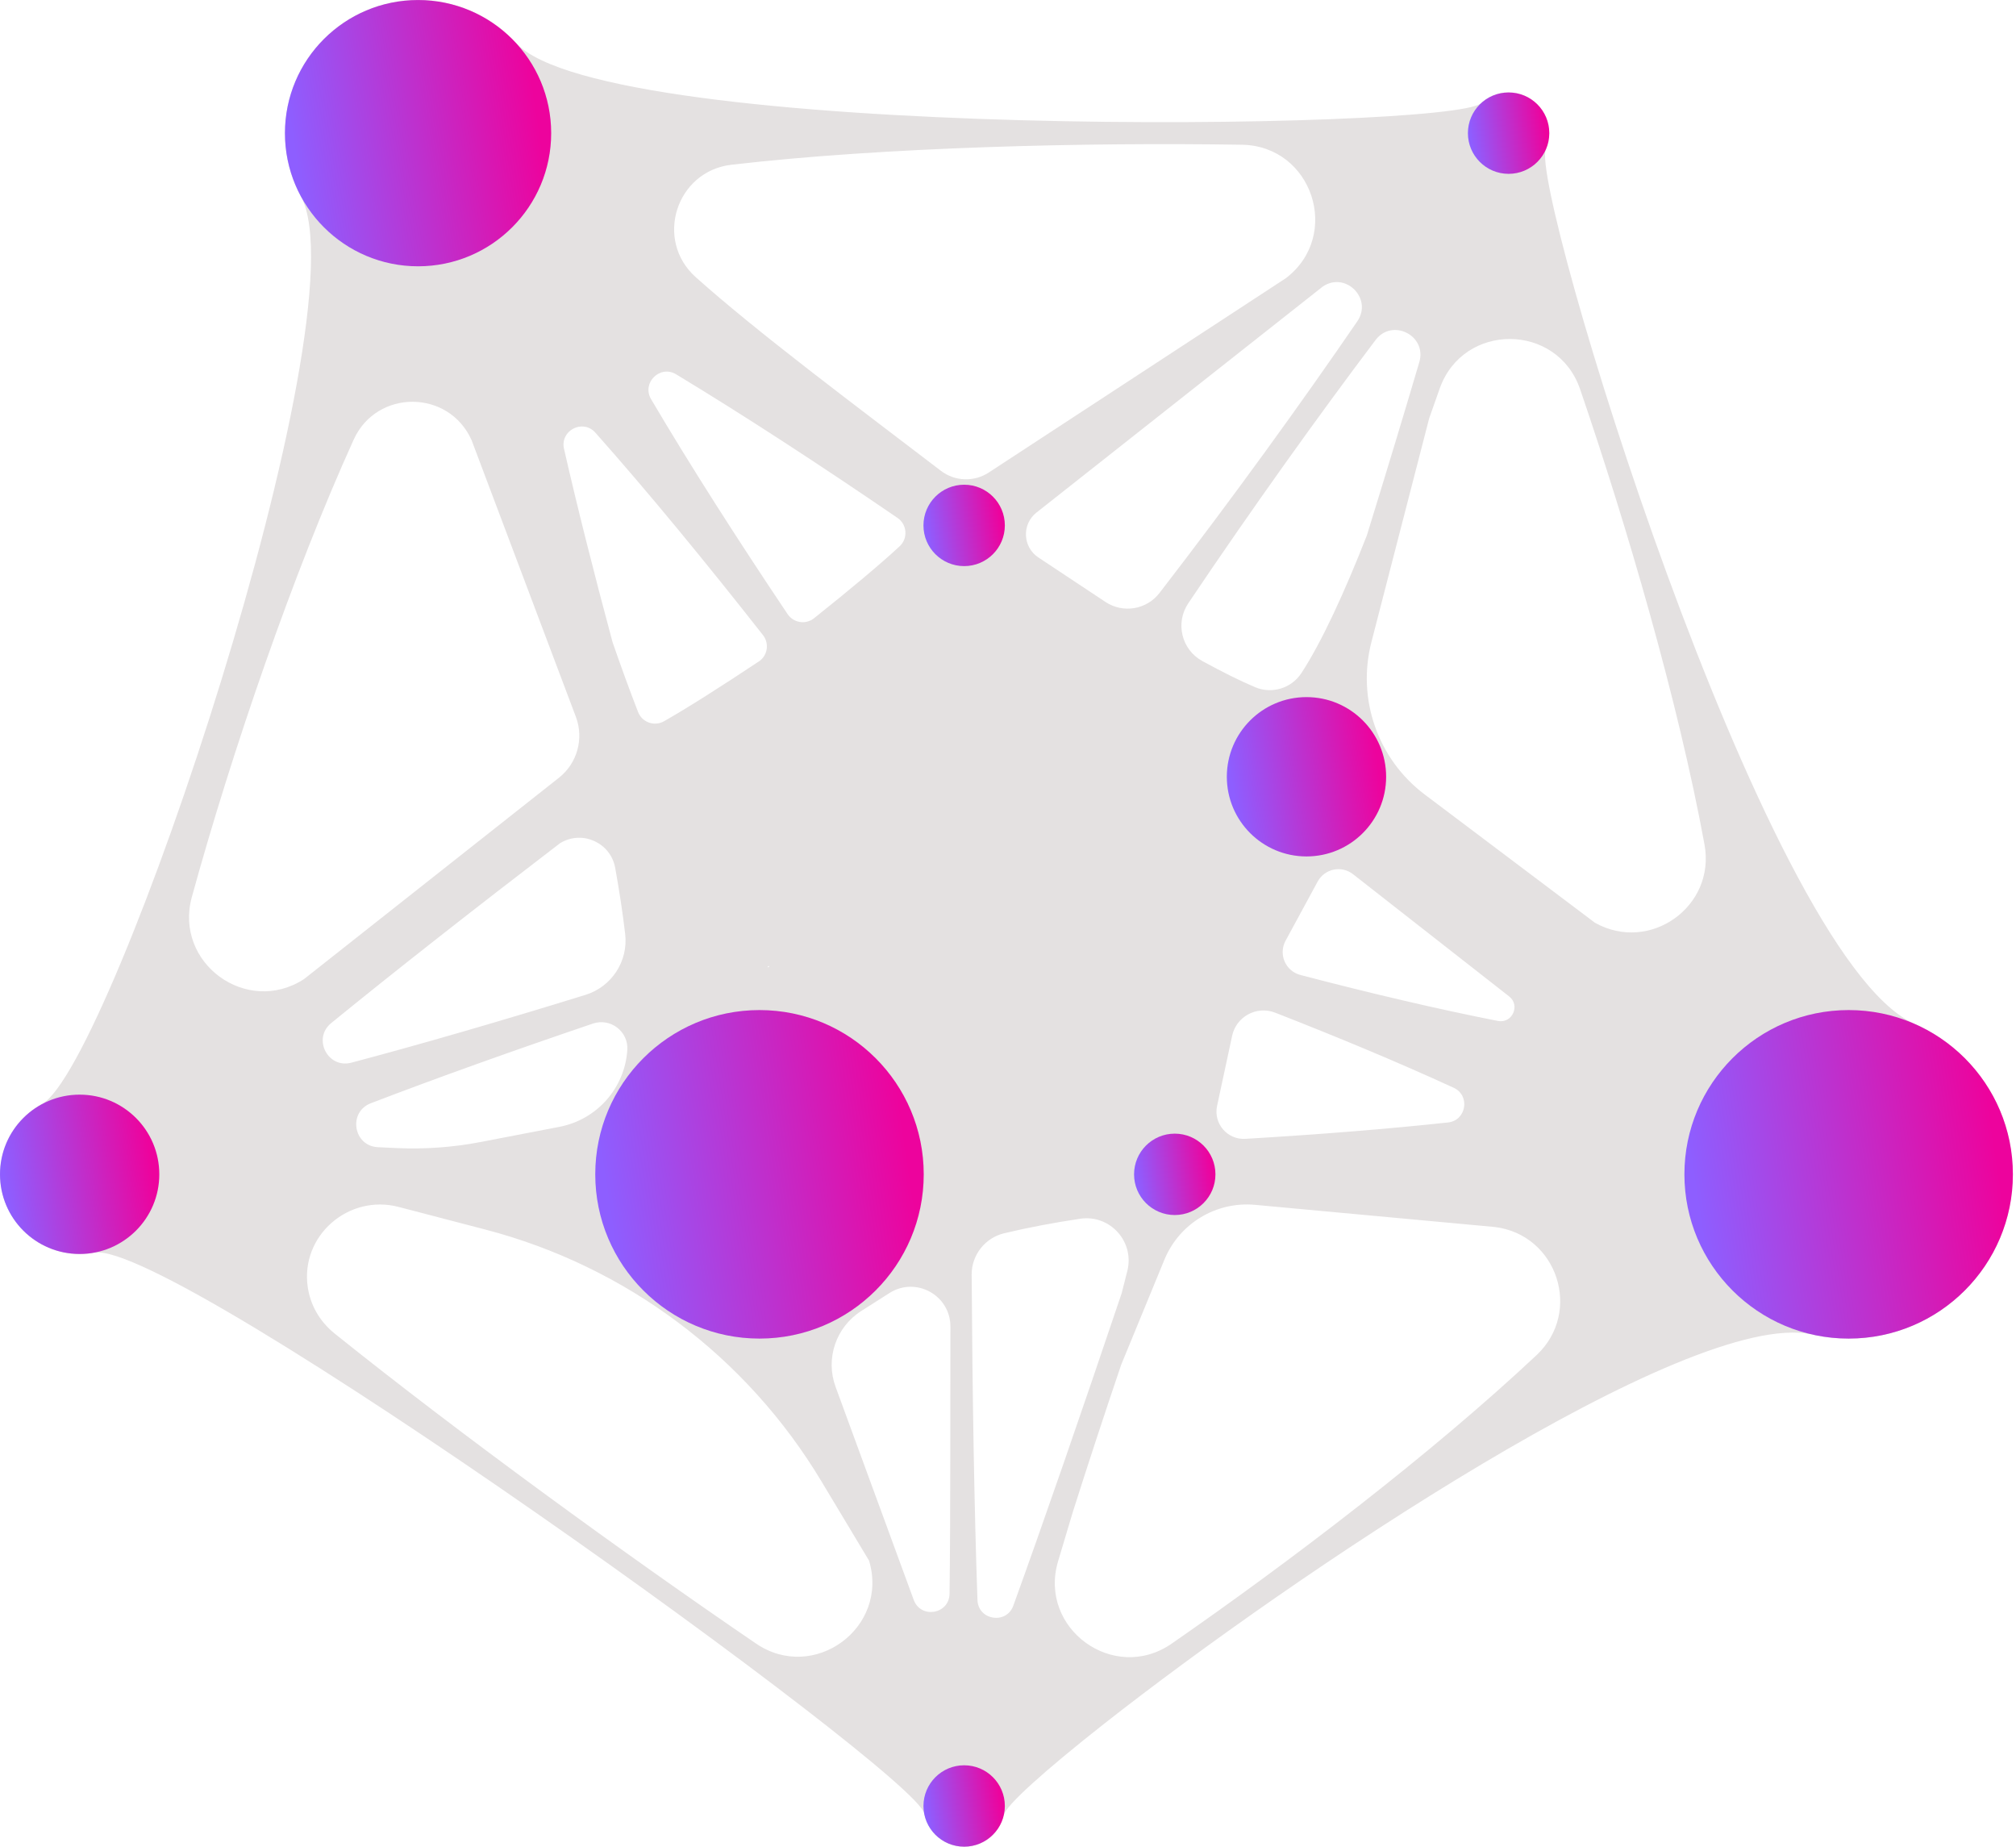 <svg width="202" height="185" viewBox="0 0 202 185" fill="none" xmlns="http://www.w3.org/2000/svg">
<path d="M137.414 64.322L143.201 41.91C143.56 40.89 143.912 39.893 144.257 38.92C146.616 32.268 156.044 32.321 158.327 38.998C162.987 52.624 168.14 70.174 170.79 84.613C171.929 90.816 165.311 95.525 159.811 92.441L142.754 79.593C138.05 76.051 135.942 70.023 137.414 64.322ZM116.67 126.2C118.163 122.571 121.848 120.341 125.756 120.701L149.758 122.919C156.043 123.672 158.582 131.42 153.966 135.752C143.384 145.688 129.058 156.581 117.4 164.659C111.617 168.667 104.016 163.158 106.017 156.413C106.487 154.829 106.979 153.181 107.493 151.478C108.981 146.789 110.621 141.791 112.34 136.722L116.67 126.2ZM101.534 160.853C100.841 162.769 98.012 162.324 97.94 160.288C97.625 151.326 97.431 139.805 97.359 127.696C97.348 125.724 98.7 124.009 100.617 123.548C102.97 122.983 105.528 122.498 108.232 122.093C111.205 121.648 113.678 124.366 112.965 127.286C112.79 128.009 112.596 128.768 112.388 129.56C108.314 141.648 104.546 152.536 101.534 160.853ZM99.069 47.34C97.594 48.303 95.675 48.233 94.276 47.164C85.395 40.376 75.952 33.342 69.714 27.768C65.544 24.044 67.744 17.146 73.297 16.503C88.579 14.734 108.811 14.252 124.438 14.5C131.498 14.612 134.458 23.568 128.853 27.862L99.069 47.34ZM95.23 132.899C95.207 142.068 95.245 151.943 95.143 159.66C95.117 161.716 92.259 162.203 91.552 160.273L83.723 138.932C82.689 136.111 83.758 132.95 86.293 131.337L89.121 129.537C91.771 127.85 95.238 129.758 95.23 132.899ZM82.295 148.38L87.076 156.341C89.103 163.065 81.551 168.605 75.749 164.649C62.722 155.769 46.012 143.613 33.554 133.612C31.951 132.326 31.082 130.649 30.833 128.923C30.096 123.79 34.922 119.6 39.94 120.909L48.623 123.174C62.711 126.85 74.798 135.898 82.295 148.38ZM30.468 98.081C24.72 101.814 17.405 96.464 19.224 89.857C23.21 75.371 29.379 57.392 35.438 44.044C37.746 38.959 44.98 38.996 47.253 44.097L57.702 71.812C58.526 73.997 57.84 76.463 56.008 77.912L30.468 98.081ZM35.209 106.458C32.838 107.086 31.287 104.04 33.188 102.49C39.657 97.216 47.537 91.041 56.123 84.466C56.142 84.454 56.163 84.443 56.182 84.433C58.377 83.145 61.188 84.435 61.641 86.94C62.058 89.242 62.395 91.464 62.642 93.575C62.96 96.296 61.283 98.856 58.665 99.666C50.327 102.246 42.257 104.591 35.209 106.458ZM48.175 114.404C45.4 114.939 42.571 115.142 39.746 115.014C39.109 114.985 38.48 114.956 37.86 114.925C35.399 114.803 34.855 111.405 37.156 110.523C43.785 107.98 51.429 105.247 59.407 102.543C61.173 101.945 62.98 103.333 62.856 105.192C62.603 109.003 59.812 112.162 56.062 112.885L48.175 114.404ZM59.656 43.344C64.925 49.274 70.7 56.301 76.451 63.628C77.077 64.425 76.934 65.579 76.133 66.198L76.118 66.209C72.153 68.844 68.849 70.939 66.537 72.253C65.566 72.807 64.333 72.365 63.931 71.323C63.044 69.026 62.19 66.685 61.375 64.328C59.498 57.347 57.843 50.797 56.513 44.962C56.094 43.122 58.402 41.934 59.656 43.344ZM77.11 96.766C77.067 96.817 77.024 96.868 76.98 96.918C76.957 96.888 76.936 96.858 76.913 96.829C76.979 96.808 77.044 96.787 77.11 96.766ZM67.752 37.502C74.427 41.537 82.001 46.46 89.93 51.885C90.898 52.546 90.997 53.933 90.139 54.73C88.214 56.513 85.25 58.997 81.571 61.932C80.738 62.597 79.513 62.409 78.918 61.524C73.9 54.047 69.159 46.643 65.237 39.989C64.276 38.358 66.132 36.522 67.752 37.502ZM136.002 32.186C130.54 40.166 123.553 49.848 116.176 59.409C114.886 61.079 112.524 61.469 110.766 60.303L104.041 55.844C102.465 54.798 102.37 52.519 103.855 51.346L132.525 28.718C134.805 27.15 137.564 29.901 136.002 32.186ZM135.571 87.577L151.212 99.819C152.363 100.719 151.523 102.559 150.089 102.278C143.932 101.068 137.192 99.477 130.291 97.67C128.804 97.281 128.077 95.599 128.809 94.248L132.028 88.313C132.727 87.023 134.417 86.672 135.571 87.577ZM127.769 101.449C134.098 103.919 140.189 106.459 145.656 108.972C147.34 109.748 146.933 112.249 145.089 112.448C138.961 113.111 132.089 113.655 124.781 114.089C122.979 114.197 121.57 112.555 121.949 110.791L123.458 103.766C123.874 101.831 125.925 100.729 127.769 101.449ZM142.213 36.277C140.697 41.418 138.919 47.283 136.957 53.637C134.728 59.325 132.438 64.309 130.399 67.429C129.395 68.963 127.439 69.554 125.751 68.839C124.264 68.21 122.483 67.323 120.472 66.224C118.391 65.087 117.738 62.41 119.061 60.441C125.528 50.818 132.188 41.536 137.827 34.065C139.5 31.847 142.999 33.613 142.213 36.277ZM191.662 102.492C176.585 95.364 153.266 18.707 154.893 14.976C155.113 14.475 155.237 13.921 155.237 13.339C155.237 11.087 153.411 9.261 151.159 9.261C150.096 9.261 149.127 9.669 148.401 10.337V10.336C145.399 13.094 60.735 14.138 51.712 4.315C49.274 1.663 45.776 0 41.889 0C34.523 0 28.551 5.972 28.551 13.339C28.551 15.666 29.148 17.855 30.196 19.76C36.376 31.728 11.274 106.592 4.221 110.603C1.708 111.947 0 114.596 0 117.644C0 122.052 3.573 125.625 7.98 125.625C8.487 125.625 8.982 125.578 9.461 125.488C17.442 124.152 91.843 177.653 92.597 181.665C92.946 183.562 94.608 185 96.606 185C98.549 185 100.174 183.641 100.583 181.821C100.799 180.864 104.681 177.365 110.673 172.655C129.482 157.873 169.085 131.165 181.449 133.662C182.663 133.948 183.929 134.1 185.231 134.1C194.32 134.1 201.687 126.732 201.687 117.644C201.687 110.838 197.555 104.997 191.662 102.492Z" fill="#E4E1E1"/>
<path d="M55.227 13.34C55.227 20.707 49.255 26.678 41.889 26.678C34.523 26.678 28.551 20.707 28.551 13.34C28.551 5.974 34.523 0.003 41.889 0.003C49.255 0.003 55.227 5.974 55.227 13.34Z" fill="url(#paint0_linear_3825_8078)"/>
<path d="M201.688 117.644C201.688 126.733 194.32 134.1 185.232 134.1C176.143 134.1 168.775 126.733 168.775 117.644C168.775 108.556 176.143 101.188 185.232 101.188C194.32 101.188 201.688 108.556 201.688 117.644Z" fill="url(#paint1_linear_3825_8078)"/>
<path d="M92.556 117.644C92.556 126.733 85.188 134.1 76.1 134.1C67.011 134.1 59.644 126.733 59.644 117.644C59.644 108.556 67.011 101.188 76.1 101.188C85.188 101.188 92.556 108.556 92.556 117.644Z" fill="url(#paint2_linear_3825_8078)"/>
<path d="M15.962 117.643C15.962 122.051 12.389 125.624 7.981 125.624C3.573 125.624 0 122.051 0 117.643C0 113.235 3.573 109.661 7.981 109.661C12.389 109.661 15.962 113.235 15.962 117.643Z" fill="url(#paint3_linear_3825_8078)"/>
<path d="M138.888 77.817C138.888 82.225 135.315 85.798 130.907 85.798C126.499 85.798 122.926 82.225 122.926 77.817C122.926 73.409 126.499 69.836 130.907 69.836C135.315 69.836 138.888 73.409 138.888 77.817Z" fill="url(#paint4_linear_3825_8078)"/>
<path d="M155.236 13.339C155.236 15.591 153.411 17.416 151.159 17.416C148.907 17.416 147.082 15.591 147.082 13.339C147.082 11.087 148.907 9.262 151.159 9.262C153.411 9.262 155.236 11.087 155.236 13.339Z" fill="url(#paint5_linear_3825_8078)"/>
<path d="M100.684 52.636C100.684 54.888 98.859 56.713 96.606 56.713C94.355 56.713 92.529 54.888 92.529 52.636C92.529 50.384 94.355 48.559 96.606 48.559C98.859 48.559 100.684 50.384 100.684 52.636Z" fill="url(#paint6_linear_3825_8078)"/>
<path d="M121.785 117.645C121.785 119.897 119.959 121.722 117.708 121.722C115.456 121.722 113.631 119.897 113.631 117.645C113.631 115.394 115.456 113.568 117.708 113.568C119.959 113.568 121.785 115.394 121.785 117.645Z" fill="url(#paint7_linear_3825_8078)"/>
<path d="M100.684 180.923C100.684 183.174 98.859 185 96.606 185C94.355 185 92.529 183.174 92.529 180.923C92.529 178.671 94.355 176.846 96.606 176.846C98.859 176.846 100.684 178.671 100.684 180.923Z" fill="url(#paint8_linear_3825_8078)"/>
<defs>
<linearGradient id="paint0_linear_3825_8078" x1="30.818" y1="23.677" x2="55.142" y2="19.976" gradientUnits="userSpaceOnUse">
<stop stop-color="#8E5EFF"/>
<stop offset="1" stop-color="#ED039D"/>
</linearGradient>
<linearGradient id="paint1_linear_3825_8078" x1="171.573" y1="130.398" x2="201.583" y2="125.832" gradientUnits="userSpaceOnUse">
<stop stop-color="#8E5EFF"/>
<stop offset="1" stop-color="#ED039D"/>
</linearGradient>
<linearGradient id="paint2_linear_3825_8078" x1="62.441" y1="130.398" x2="92.451" y2="125.832" gradientUnits="userSpaceOnUse">
<stop stop-color="#8E5EFF"/>
<stop offset="1" stop-color="#ED039D"/>
</linearGradient>
<linearGradient id="paint3_linear_3825_8078" x1="1.357" y1="123.828" x2="15.911" y2="121.614" gradientUnits="userSpaceOnUse">
<stop stop-color="#8E5EFF"/>
<stop offset="1" stop-color="#ED039D"/>
</linearGradient>
<linearGradient id="paint4_linear_3825_8078" x1="124.283" y1="84.002" x2="138.837" y2="81.788" gradientUnits="userSpaceOnUse">
<stop stop-color="#8E5EFF"/>
<stop offset="1" stop-color="#ED039D"/>
</linearGradient>
<linearGradient id="paint5_linear_3825_8078" x1="147.775" y1="16.499" x2="155.21" y2="15.368" gradientUnits="userSpaceOnUse">
<stop stop-color="#8E5EFF"/>
<stop offset="1" stop-color="#ED039D"/>
</linearGradient>
<linearGradient id="paint6_linear_3825_8078" x1="93.222" y1="55.796" x2="100.658" y2="54.665" gradientUnits="userSpaceOnUse">
<stop stop-color="#8E5EFF"/>
<stop offset="1" stop-color="#ED039D"/>
</linearGradient>
<linearGradient id="paint7_linear_3825_8078" x1="114.324" y1="120.805" x2="121.759" y2="119.674" gradientUnits="userSpaceOnUse">
<stop stop-color="#8E5EFF"/>
<stop offset="1" stop-color="#ED039D"/>
</linearGradient>
<linearGradient id="paint8_linear_3825_8078" x1="93.222" y1="184.083" x2="100.658" y2="182.951" gradientUnits="userSpaceOnUse">
<stop stop-color="#8E5EFF"/>
<stop offset="1" stop-color="#ED039D"/>
</linearGradient>
</defs>
</svg>
